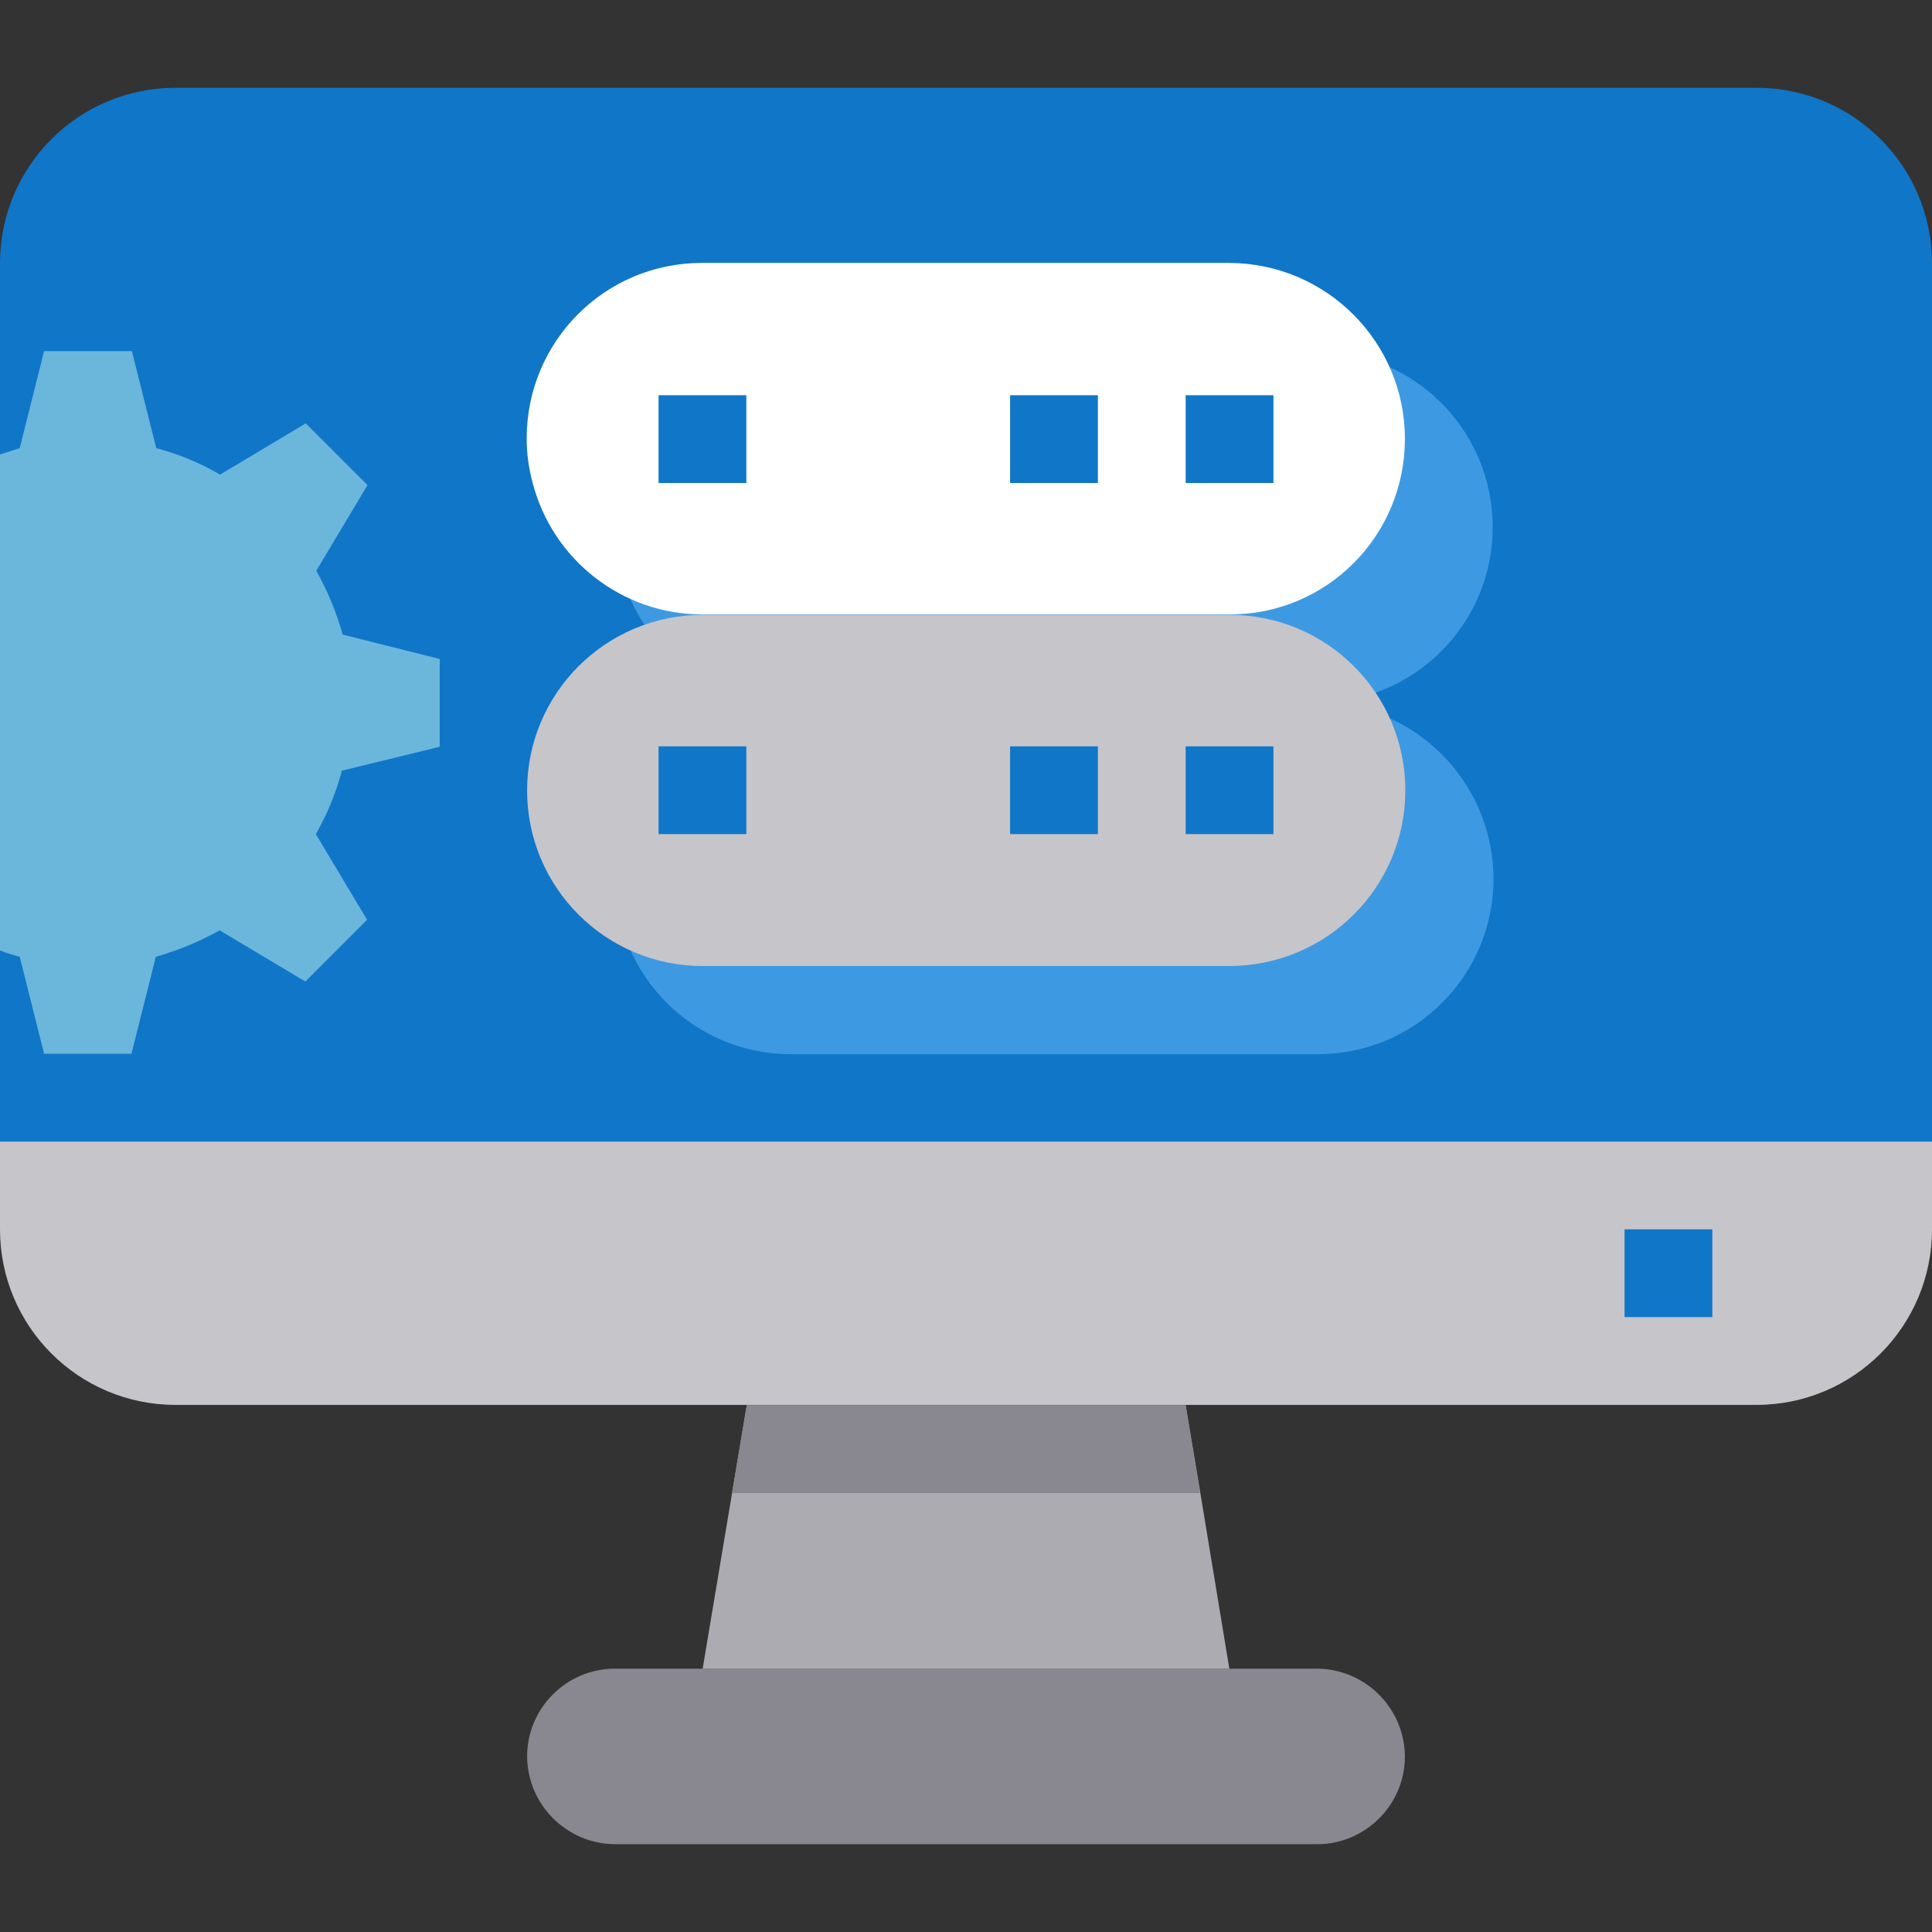 <?xml version="1.0" encoding="utf-8"?>
<!-- Generator: Adobe Illustrator 23.0.3, SVG Export Plug-In . SVG Version: 6.00 Build 0)  -->
<svg version="1.1" id="圖層_1" xmlns="http://www.w3.org/2000/svg" xmlns:xlink="http://www.w3.org/1999/xlink" x="0px" y="0px"
	 viewBox="0 0 46 46" style="enable-background:new 0 0 46 46;" xml:space="preserve">
<rect x="0" y="0" width="46" height="46" fill="#333333" stroke="none"/>
<style type="text/css">
	.st0{fill:#3FA2AB;}
	.st1{fill-rule:evenodd;clip-rule:evenodd;fill:#D9D9D9;}
	.st2{fill-rule:evenodd;clip-rule:evenodd;fill:#1076C8;}
	.st3{fill-rule:evenodd;clip-rule:evenodd;fill:#34B6B2;}
	.st4{fill-rule:evenodd;clip-rule:evenodd;fill:#6BB7DB;}
	.st5{clip-path:url(#SVGID_2_);}
	.st6{fill:#FFFFFF;}
	.st7{fill:none;}
	.st8{fill:#6BB7DB;}
	.st9{fill:#1076C8;}
	.st10{fill:#2A394E;}
	.st11{fill:#898890;}
	.st12{fill:#3D9AE2;}
	.st13{fill:#C6C5CA;}
	.st14{fill:#ACABB1;}
	.st15{fill:#D3D3D1;}
	.st16{fill:#D66B4C;}
	.st17{fill:#D9A640;}
	.st18{fill:#86BC43;}
	.st19{clip-path:url(#SVGID_16_);fill:#FFFFFF;}
	.st20{clip-path:url(#SVGID_18_);fill:#FFFFFF;}
	.st21{clip-path:url(#SVGID_18_);}
	.st22{fill:url(#SVGID_19_);}
	.st23{fill:url(#SVGID_20_);}
	.st24{fill:url(#SVGID_21_);}
	.st25{fill:url(#SVGID_22_);}
	.st26{fill:url(#SVGID_23_);}
	.st27{fill:url(#SVGID_24_);}
	.st28{fill:url(#SVGID_25_);}
	.st29{clip-path:url(#SVGID_18_);fill:url(#SVGID_26_);}
	.st30{clip-path:url(#SVGID_18_);fill:none;stroke:#1566E0;stroke-miterlimit:10;}
	.st31{clip-path:url(#SVGID_18_);fill:url(#SVGID_27_);}
</style>
<g>
	<path class="st9" d="M46,6.27v20.91H0V6.27c0-2.31,1.87-4.18,4.18-4.18h37.64C44.13,2.09,46,3.96,46,6.27z"/>
	<path class="st8" d="M8.14,18.35C8,18.88,7.79,19.39,7.52,19.86l1.22,2.04l-1.47,1.47l-2.04-1.22c-0.48,0.27-0.99,0.48-1.52,0.63
		l-0.58,2.31H1.05l-0.58-2.31C0.31,22.74,0.16,22.69,0,22.63V10.82c0.16-0.05,0.31-0.1,0.47-0.15l0.58-2.31h2.09l0.58,2.31
		c0.53,0.14,1.04,0.35,1.52,0.63l2.04-1.22l1.47,1.47l-1.22,2.04c0.27,0.48,0.48,0.99,0.63,1.52l2.31,0.58v2.09L8.14,18.35z"/>
	<path class="st11" d="M29.27,39.73h2.09c1.15,0.01,2.08,0.94,2.09,2.09c0,1.15-0.94,2.09-2.09,2.09H14.64
		c-1.15-0.01-2.08-0.94-2.09-2.09c0-1.15,0.94-2.09,2.09-2.09H29.27z"/>
	<path class="st12" d="M31.36,16.73c2.31,0,4.18-1.87,4.18-4.18c0-2.31-1.87-4.18-4.18-4.18H18.82c-2.31,0-4.18,1.87-4.18,4.17
		c0,0,0,0.01,0,0.01c0,0.35,0.04,0.7,0.14,1.05c0.47,1.85,2.14,3.14,4.05,3.14c-2.31,0-4.18,1.87-4.18,4.18
		c0,2.31,1.87,4.18,4.18,4.18h12.55c2.31,0,4.18-1.87,4.18-4.18C35.55,18.6,33.67,16.73,31.36,16.73z"/>
	<path class="st6" d="M33.45,10.45c0,2.31-1.86,4.18-4.17,4.18c0,0-0.01,0-0.01,0H16.73c-1.91,0-3.57-1.29-4.05-3.14
		c-0.09-0.34-0.14-0.69-0.14-1.05c0-2.31,1.86-4.18,4.17-4.18c0,0,0.01,0,0.01,0h12.55C31.58,6.27,33.45,8.14,33.45,10.45z"/>
	<path class="st13" d="M16.73,23c-2.31,0-4.18-1.87-4.18-4.18s1.87-4.18,4.18-4.18h12.55c2.31,0,4.18,1.87,4.18,4.18
		S31.58,23,29.27,23H16.73z"/>
	<path class="st14" d="M29.27,39.73H16.73l0.7-4.18l0.35-2.09h10.45l0.35,2.09L29.27,39.73z"/>
	<path class="st13" d="M41.82,33.45H4.18C1.87,33.45,0,31.58,0,29.27v-2.09h46v2.09C46,31.58,44.13,33.45,41.82,33.45z"/>
	<path class="st11" d="M28.57,35.55H17.43l0.35-2.09h10.45L28.57,35.55z"/>
	<g>
		<g>
			<path class="st9" d="M38.68,29.27h2.09v2.09h-2.09V29.27z"/>
			<path class="st9" d="M28.23,9.41h2.09v2.09h-2.09V9.41z"/>
			<path class="st9" d="M24.05,9.41h2.09v2.09h-2.09V9.41z"/>
			<path class="st9" d="M15.68,9.41h2.09v2.09h-2.09V9.41z"/>
			<path class="st9" d="M28.23,17.77h2.09v2.09h-2.09V17.77z"/>
			<path class="st9" d="M24.05,17.77h2.09v2.09h-2.09V17.77z"/>
			<path class="st9" d="M15.68,17.77h2.09v2.09h-2.09V17.77z"/>
		</g>
	</g>
</g>
</svg>
